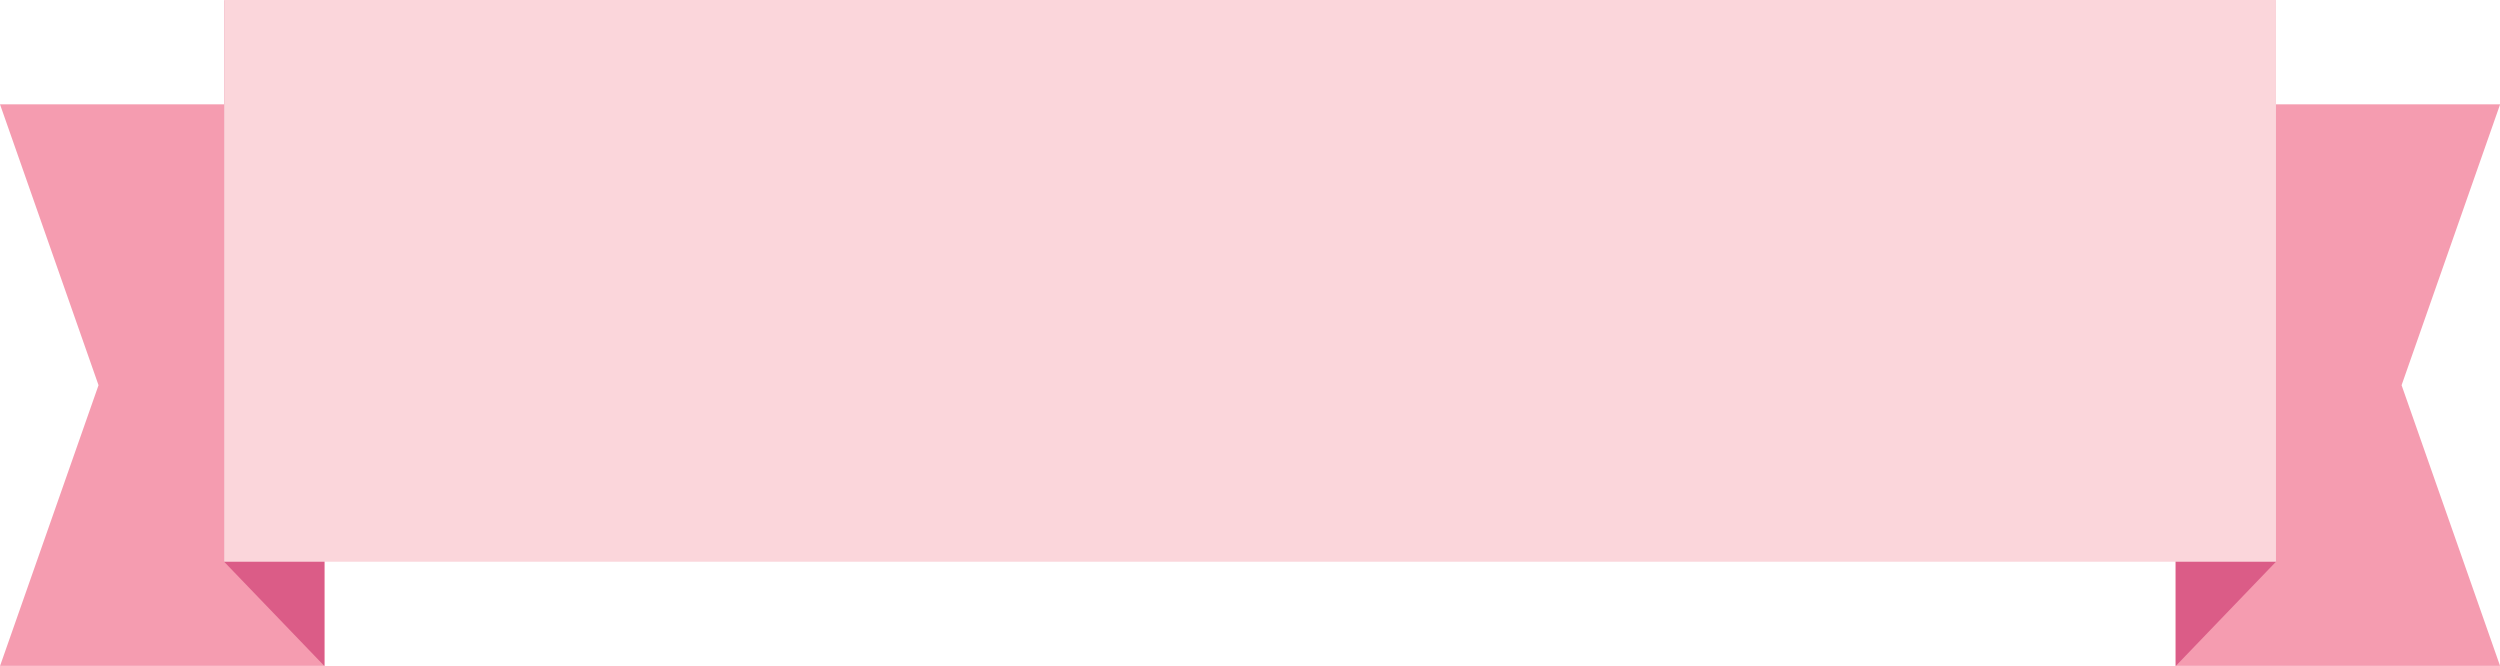 <?xml version="1.0" encoding="UTF-8"?><svg xmlns="http://www.w3.org/2000/svg" xmlns:xlink="http://www.w3.org/1999/xlink" height="106.7" preserveAspectRatio="xMidYMid meet" version="1.0" viewBox="0.0 0.0 400.6 106.7" width="400.6" zoomAndPan="magnify"><g data-name="Layer 2"><g data-name="Layer 2"><g id="change1_1"><path d="M400.619 16.717L348.631 16.717 348.631 106.73 400.619 106.73 384.83 61.725 400.619 16.717z" fill="#f59cb0"/></g><g id="change1_2"><path d="M0 16.717L51.987 16.717 51.987 106.73 0 106.73 15.788 61.725 0 16.717z" fill="#f59cb0"/></g><g id="change2_1"><path d="M364.702 90.011L348.631 106.73 348.631 16.717 364.702 0 364.702 90.011z" fill="#db5c87"/></g><g id="change2_2"><path d="M35.912 90.011L51.987 106.73 51.987 16.717 35.912 0 35.912 90.011z" fill="#db5c87"/></g><g id="change3_1"><path d="M35.912 0H364.703V90.011H35.912z" fill="#fbd6db"/></g></g></g></svg>